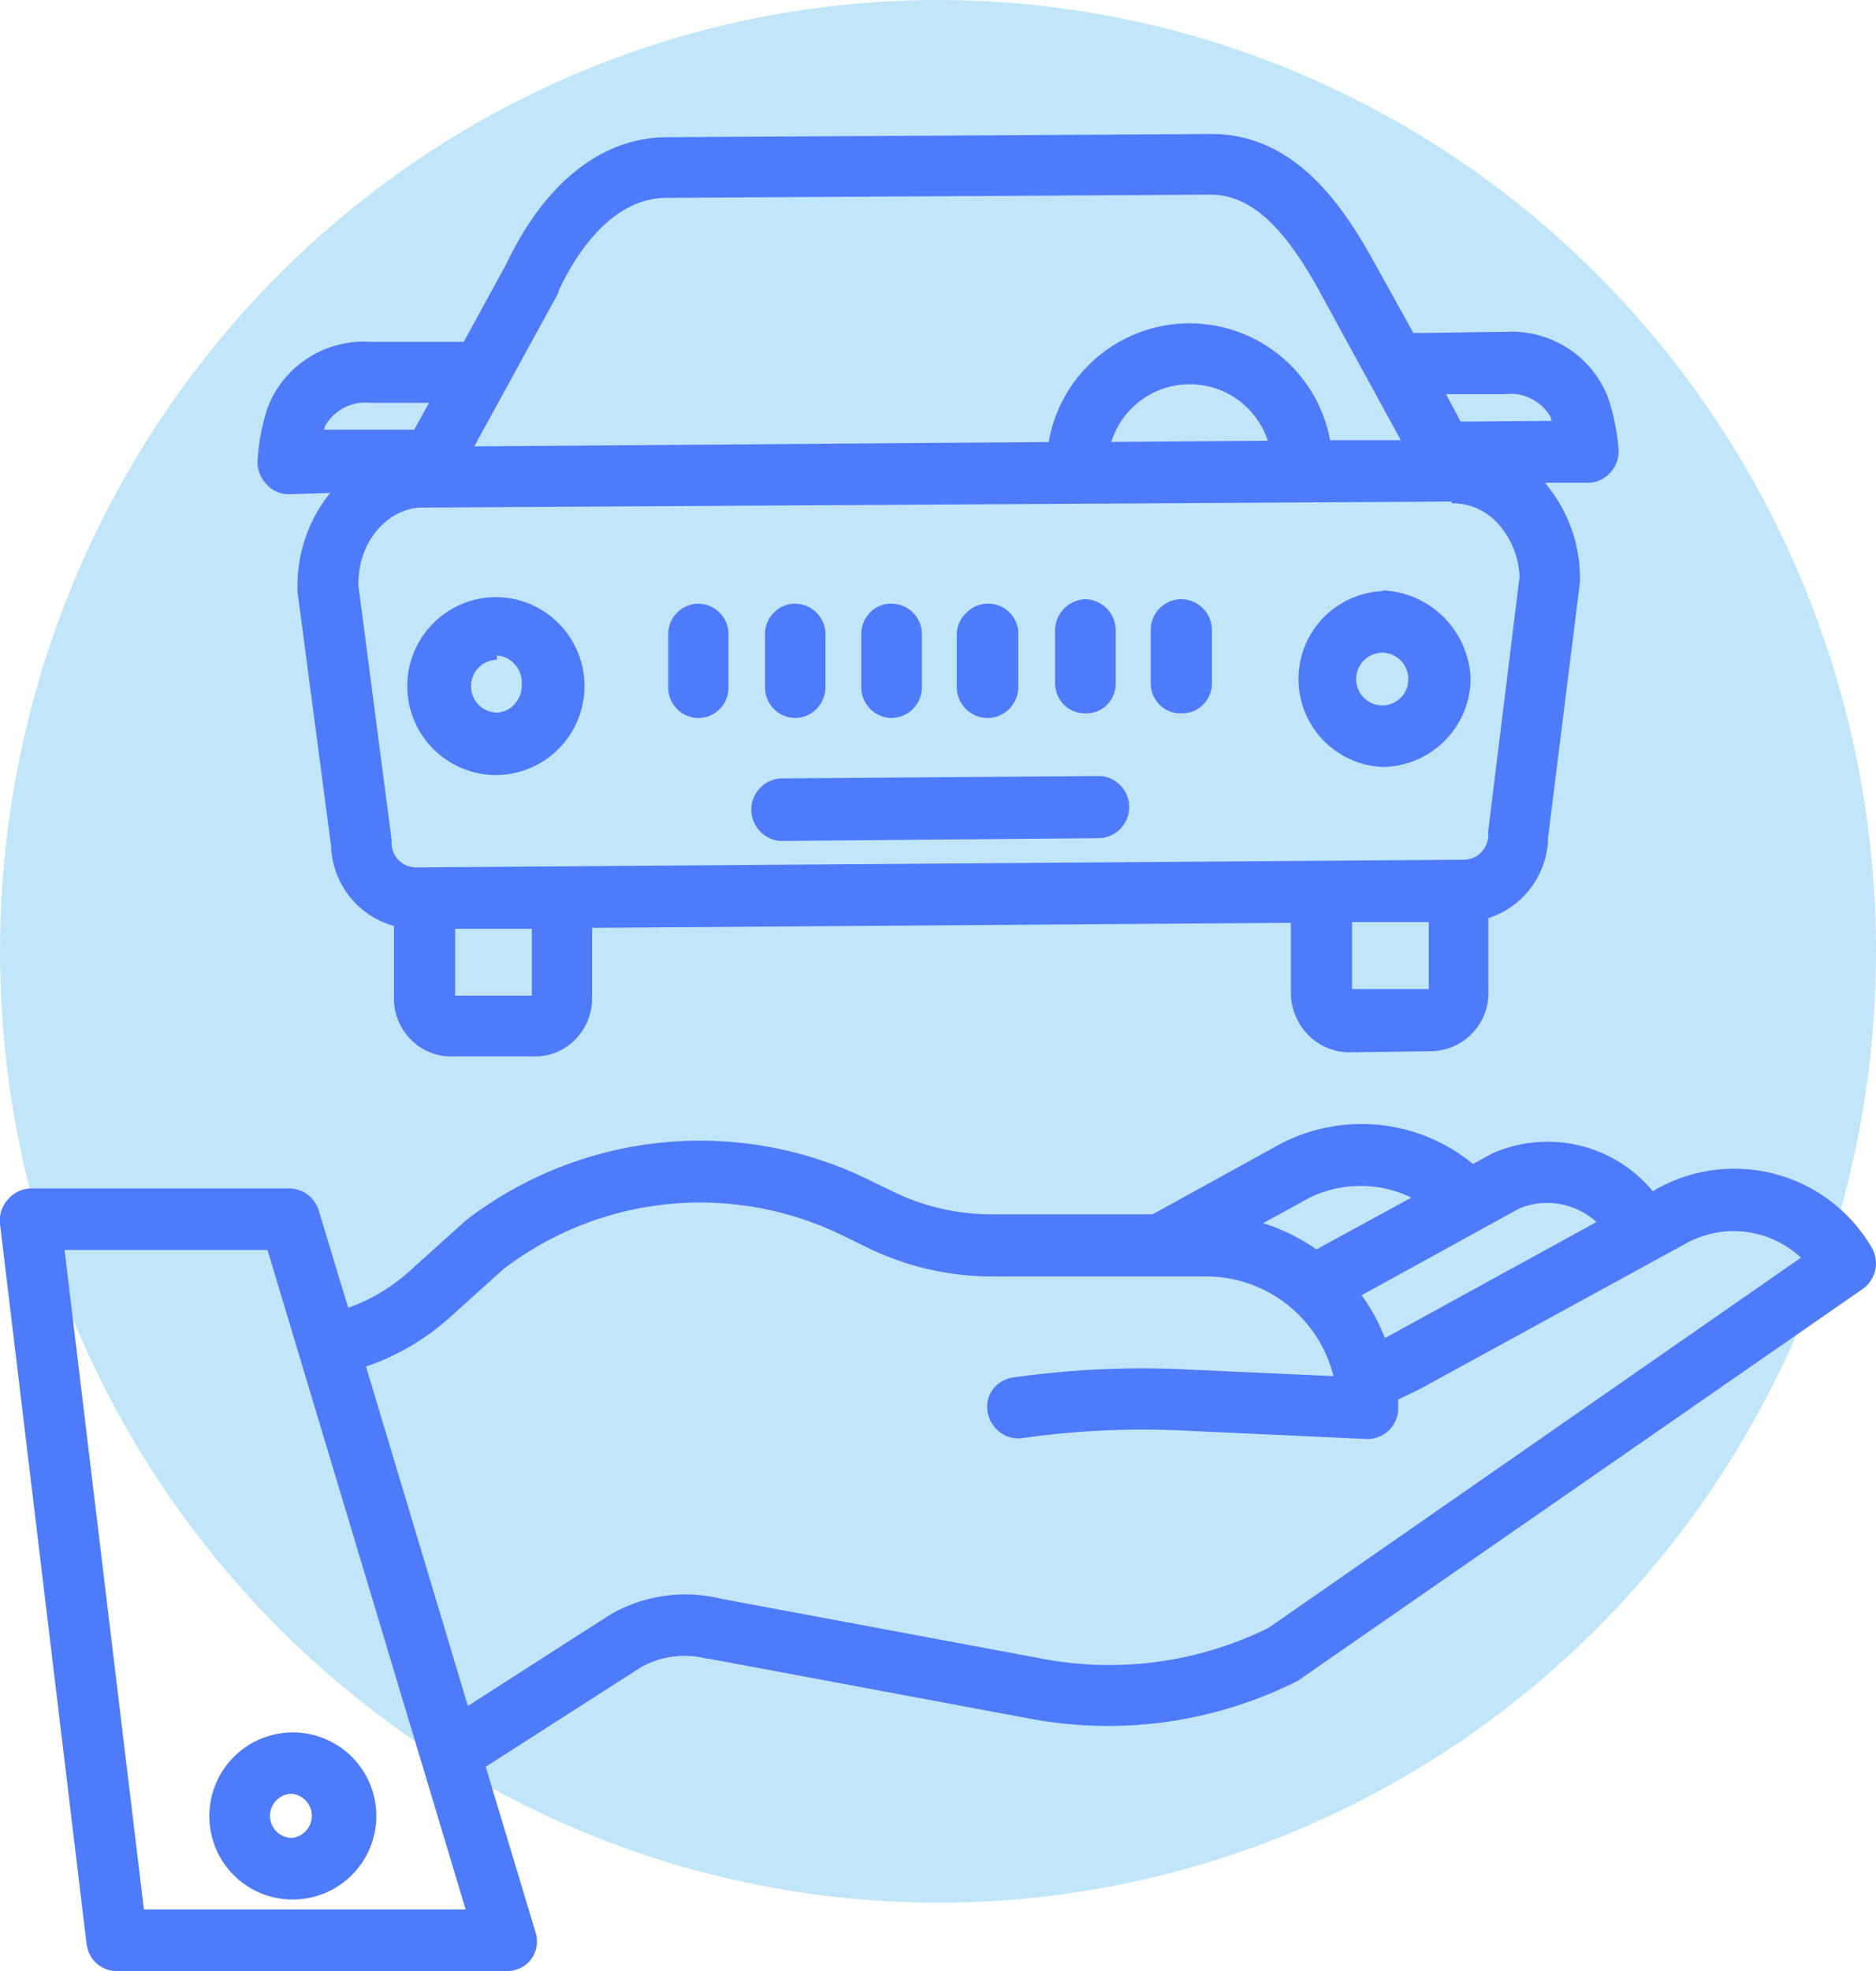 <svg xmlns="http://www.w3.org/2000/svg" viewBox="0 0 100 105"><defs><style>.cls-1{fill:#c1e6f9;}.cls-2{fill:#4e7bf9;}</style></defs><g id="Capa_2" data-name="Capa 2"><g id="Capa_1-2" data-name="Capa 1"><ellipse class="cls-1" cx="50" cy="50.68" rx="50" ry="50.68"></ellipse><path class="cls-2" d="M4.63,103.61A1.59,1.59,0,0,0,6.24,105H27a1.58,1.58,0,0,0,1.3-.61,1.61,1.61,0,0,0,.25-1.44l-2.66-8.83,8.29-5.31a4.74,4.74,0,0,1,3.48-.45l.1,0,17.32,3.23a22.48,22.48,0,0,0,14-2,.82.82,0,0,0,.2-.12L99.3,68.66a1.67,1.67,0,0,0,.47-2.2A8.48,8.48,0,0,0,88.38,63.3l-.28.16a7.27,7.27,0,0,0-8.58-2l0,0-1,.55a9.36,9.36,0,0,0-10.67-.85l-6.41,3.53H52.84a12,12,0,0,1-5.26-1.22l-1.19-.58A20.46,20.46,0,0,0,24.85,65l-.1.09-2.87,2.58a9.7,9.7,0,0,1-3.32,2L17,64.52a1.66,1.66,0,0,0-1.55-1.21H1.62a1.67,1.67,0,0,0-1.21.6A1.67,1.67,0,0,0,0,65.2l4.62,38.41ZM81,64.37a3.91,3.91,0,0,1,4.1.73l-10.94,6-.34.18A10,10,0,0,0,72.58,69Zm-11.64-.32a6.18,6.18,0,0,1,5.87-.25l-5.06,2.76a10.3,10.3,0,0,0-2.84-1.4ZM24,70.16l2.82-2.54A17.28,17.28,0,0,1,45,65.86l1.19.58A15.15,15.15,0,0,0,52.84,68H64.35a7,7,0,0,1,6.73,5.31l-7.92-.36a49,49,0,0,0-9.14.43,1.61,1.61,0,0,0-1.3,1A1.65,1.65,0,0,0,53,76a1.61,1.61,0,0,0,1.51.61,45.4,45.4,0,0,1,8.56-.4l9.82.45h.07A1.64,1.64,0,0,0,74.53,75c0-.15,0-.29,0-.44L75.68,74l14.23-7.78A5.25,5.25,0,0,1,96,67L67.62,86.72A19.16,19.16,0,0,1,55.7,88.39L38.44,85.17a8,8,0,0,0-5.92.85l-7.58,4.86L19.51,72.8A12.87,12.87,0,0,0,24,70.16Zm-9.74-3.57,10.56,35.13H7.67L3.44,66.59H14.29Z"></path><path class="cls-2" d="M15.55,101.19a4.45,4.45,0,1,0-4.39-4.45,4.43,4.43,0,0,0,4.39,4.45Zm0-5.63a1.18,1.18,0,0,1,0,2.35,1.18,1.18,0,0,1-1.16-1.17h0A1.18,1.18,0,0,1,15.55,95.56Zm10.9-63.75a4.74,4.74,0,0,0,0,9.48h0a4.74,4.74,0,0,0-.07-9.48Zm1.36,4.68a1.48,1.48,0,0,1-.36,1,1.36,1.36,0,0,1-.95.47h0a1.39,1.39,0,0,1-1.39-1.4h0a1.4,1.4,0,0,1,1.38-1.41h0c0-.23,0-.23,0-.23a1.37,1.37,0,0,1,.94.46,1.41,1.41,0,0,1,.38,1Zm45.88-5h0a4.69,4.69,0,0,0,0,9.37h0a4.74,4.74,0,0,0,4.7-4.71A4.9,4.9,0,0,0,73.69,31.45Zm0,6.09h0a1.4,1.4,0,0,1-1.4-1.4h0a1.41,1.41,0,0,1,1.39-1.41h0a1.4,1.4,0,0,1,1.39,1.4h0a1.39,1.39,0,0,1-1.38,1.41Z"></path><path class="cls-2" d="M85.84,25.17A1.64,1.64,0,0,0,86.28,24a11.45,11.45,0,0,0-.57-2.84,5.51,5.51,0,0,0-5.46-3.48h0c-1.33,0-3.62.06-4.91.06l-2.22-4c-1.74-3.11-4.28-6.6-8.54-6.6h-.06l-28.95.17c-3.48,0-6.53,2.42-8.6,6.79l-2.25,4.11-5,0a5.49,5.49,0,0,0-5.46,3.52,11.17,11.17,0,0,0-.53,2.8,1.71,1.71,0,0,0,.46,1.25,1.62,1.62,0,0,0,1.16.55h0l2.25-.07a7.84,7.84,0,0,0-1.74,5.08,1.11,1.11,0,0,0,0,.19l1.79,13.56A4.58,4.58,0,0,0,21,49.33l0,3.9a3.09,3.09,0,0,0,.92,2.17,3,3,0,0,0,2.16.88h4.43a3,3,0,0,0,2.17-.92,3.1,3.1,0,0,0,.88-2.2l0-3.73,37.25-.27,0,3.73a3.2,3.2,0,0,0,.91,2.23,3.09,3.09,0,0,0,2.16.94h0L76.34,56a3.1,3.1,0,0,0,3-3.15l0-3.94a4.59,4.59,0,0,0,3.18-4.3L84.22,31a1.49,1.49,0,0,0,0-.21,7.84,7.84,0,0,0-1.87-5.07l2.31,0A1.61,1.61,0,0,0,85.84,25.17Zm-56.06-9.6,0-.09c.87-1.85,2.77-4.92,5.73-4.94l29-.17h0c2,0,3.76,1.45,5.71,4.94l4.45,8.14-3.77,0a7.62,7.62,0,0,0-15,.1l-30.62.23Zm37.8,7.91-8.34.06a4.38,4.38,0,0,1,8.34-.06Zm-50.32-.57.06-.2a2.46,2.46,0,0,1,2.41-1.25l3.14,0-.79,1.43-4.82,0Zm7,30.13,0-3.56,4.09,0,0,3.56Zm47.81-.35,0-3.57,4.09,0,0,3.57Zm7.26-8.42a1.48,1.48,0,0,0,0,.21A1.31,1.31,0,0,1,78,45.8l-55.84.41h0a1.31,1.31,0,0,1-1.29-1.29,1.48,1.48,0,0,0,0-.21L19.1,31.16c0-2.44,1.62-4,3.25-4.12,0,0,.11,0,.17,0h0l54.86-.32s0,.09,0,.09h0a3.26,3.26,0,0,1,2.5,1.12A4.47,4.47,0,0,1,81,30.72L79.33,44.27ZM77.86,22.46,77.08,21h3.14a2.43,2.43,0,0,1,2.43,1.22l.06.2Z"></path><path class="cls-2" d="M58.66,41.34l-17.07.13a1.67,1.67,0,0,0,0,3.33h0l17.07-.15a1.66,1.66,0,0,0,0-3.31ZM42.39,38.25h0a1.63,1.63,0,0,0,1.14-.49A1.68,1.68,0,0,0,44,36.59l0-2.81a1.63,1.63,0,0,0-1.62-1.62h0a1.56,1.56,0,0,0-1.13.48,1.59,1.59,0,0,0-.47,1.16l0,2.82A1.63,1.63,0,0,0,42.39,38.25Zm-5.17-6.09h0a1.62,1.62,0,0,0-1.6,1.66l0,2.81a1.62,1.62,0,0,0,1.61,1.62h0a1.61,1.61,0,0,0,1.6-1.64l0-2.82A1.62,1.62,0,0,0,37.22,32.16Zm25.72-.24h0a1.64,1.64,0,0,0-1.6,1.69l0,2.79a1.6,1.6,0,0,0,.48,1.15A1.56,1.56,0,0,0,63,38h0a1.56,1.56,0,0,0,1.13-.46,1.61,1.61,0,0,0,.47-1.15l0-2.83A1.65,1.65,0,0,0,62.94,31.92ZM47.53,38.25h0a1.64,1.64,0,0,0,1.61-1.68l0-2.8a1.62,1.62,0,0,0-1.62-1.61h0a1.53,1.53,0,0,0-1.14.47,1.64,1.64,0,0,0-.47,1.15l0,2.83A1.64,1.64,0,0,0,47.53,38.25Zm5.15,0h0a1.66,1.66,0,0,0,1.6-1.7l0-2.79a1.58,1.58,0,0,0-.48-1.14,1.56,1.56,0,0,0-1.13-.46h0a1.56,1.56,0,0,0-1.13.46A1.59,1.59,0,0,0,51,33.76l0,2.84A1.65,1.65,0,0,0,52.68,38.25ZM57.82,38h0A1.55,1.55,0,0,0,59,37.56a1.61,1.61,0,0,0,.47-1.14l0-2.84a1.66,1.66,0,0,0-1.62-1.66h0a1.68,1.68,0,0,0-1.61,1.71l0,2.78a1.66,1.66,0,0,0,.48,1.14A1.59,1.59,0,0,0,57.82,38Z"></path></g></g></svg>